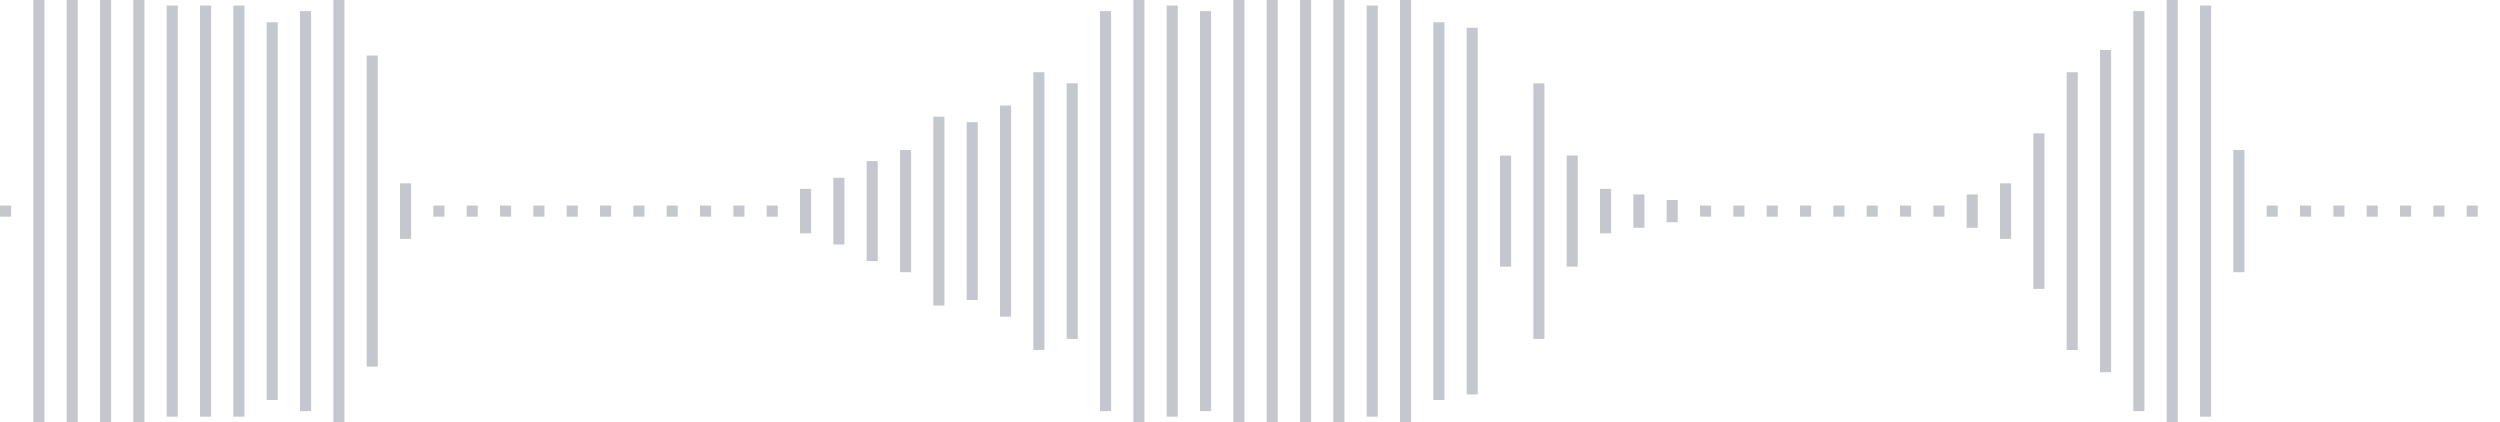 <svg xmlns="http://www.w3.org/2000/svg" xmlns:xlink="http://www.w3/org/1999/xlink" viewBox="0 0 225 38" preserveAspectRatio="none" width="100%" height="100%" fill="#C4C8CE"><g id="waveform-900c135c-585b-45e9-ac05-0635be73614e"><rect x="0" y="18.5" width="1" height="1"/><rect x="3" y="-0.5" width="1" height="39"/><rect x="6" y="-0.5" width="1" height="39"/><rect x="9" y="0.0" width="1" height="38"/><rect x="12" y="-0.5" width="1" height="39"/><rect x="15" y="0.5" width="1" height="37"/><rect x="18" y="0.5" width="1" height="37"/><rect x="21" y="0.5" width="1" height="37"/><rect x="24" y="2.0" width="1" height="34"/><rect x="27" y="1.0" width="1" height="36"/><rect x="30" y="-0.5" width="1" height="39"/><rect x="33" y="5.0" width="1" height="28"/><rect x="36" y="16.5" width="1" height="5"/><rect x="39" y="18.5" width="1" height="1"/><rect x="42" y="18.5" width="1" height="1"/><rect x="45" y="18.5" width="1" height="1"/><rect x="48" y="18.5" width="1" height="1"/><rect x="51" y="18.5" width="1" height="1"/><rect x="54" y="18.5" width="1" height="1"/><rect x="57" y="18.5" width="1" height="1"/><rect x="60" y="18.5" width="1" height="1"/><rect x="63" y="18.5" width="1" height="1"/><rect x="66" y="18.5" width="1" height="1"/><rect x="69" y="18.5" width="1" height="1"/><rect x="72" y="17.0" width="1" height="4"/><rect x="75" y="16.0" width="1" height="6"/><rect x="78" y="14.5" width="1" height="9"/><rect x="81" y="13.5" width="1" height="11"/><rect x="84" y="10.5" width="1" height="17"/><rect x="87" y="11.0" width="1" height="16"/><rect x="90" y="9.5" width="1" height="19"/><rect x="93" y="6.5" width="1" height="25"/><rect x="96" y="7.5" width="1" height="23"/><rect x="99" y="1.0" width="1" height="36"/><rect x="102" y="0.0" width="1" height="38"/><rect x="105" y="0.5" width="1" height="37"/><rect x="108" y="1.0" width="1" height="36"/><rect x="111" y="-0.5" width="1" height="39"/><rect x="114" y="0.0" width="1" height="38"/><rect x="117" y="-0.5" width="1" height="39"/><rect x="120" y="0.0" width="1" height="38"/><rect x="123" y="0.5" width="1" height="37"/><rect x="126" y="-0.5" width="1" height="39"/><rect x="129" y="2.0" width="1" height="34"/><rect x="132" y="2.5" width="1" height="33"/><rect x="135" y="14.0" width="1" height="10"/><rect x="138" y="7.5" width="1" height="23"/><rect x="141" y="14.0" width="1" height="10"/><rect x="144" y="17.0" width="1" height="4"/><rect x="147" y="17.5" width="1" height="3"/><rect x="150" y="18.0" width="1" height="2"/><rect x="153" y="18.5" width="1" height="1"/><rect x="156" y="18.5" width="1" height="1"/><rect x="159" y="18.5" width="1" height="1"/><rect x="162" y="18.5" width="1" height="1"/><rect x="165" y="18.5" width="1" height="1"/><rect x="168" y="18.5" width="1" height="1"/><rect x="171" y="18.5" width="1" height="1"/><rect x="174" y="18.5" width="1" height="1"/><rect x="177" y="17.5" width="1" height="3"/><rect x="180" y="16.5" width="1" height="5"/><rect x="183" y="12.0" width="1" height="14"/><rect x="186" y="6.5" width="1" height="25"/><rect x="189" y="4.5" width="1" height="29"/><rect x="192" y="1.0" width="1" height="36"/><rect x="195" y="0.0" width="1" height="38"/><rect x="198" y="0.5" width="1" height="37"/><rect x="201" y="13.5" width="1" height="11"/><rect x="204" y="18.5" width="1" height="1"/><rect x="207" y="18.5" width="1" height="1"/><rect x="210" y="18.5" width="1" height="1"/><rect x="213" y="18.5" width="1" height="1"/><rect x="216" y="18.5" width="1" height="1"/><rect x="219" y="18.5" width="1" height="1"/><rect x="222" y="18.5" width="1" height="1"/></g></svg>
